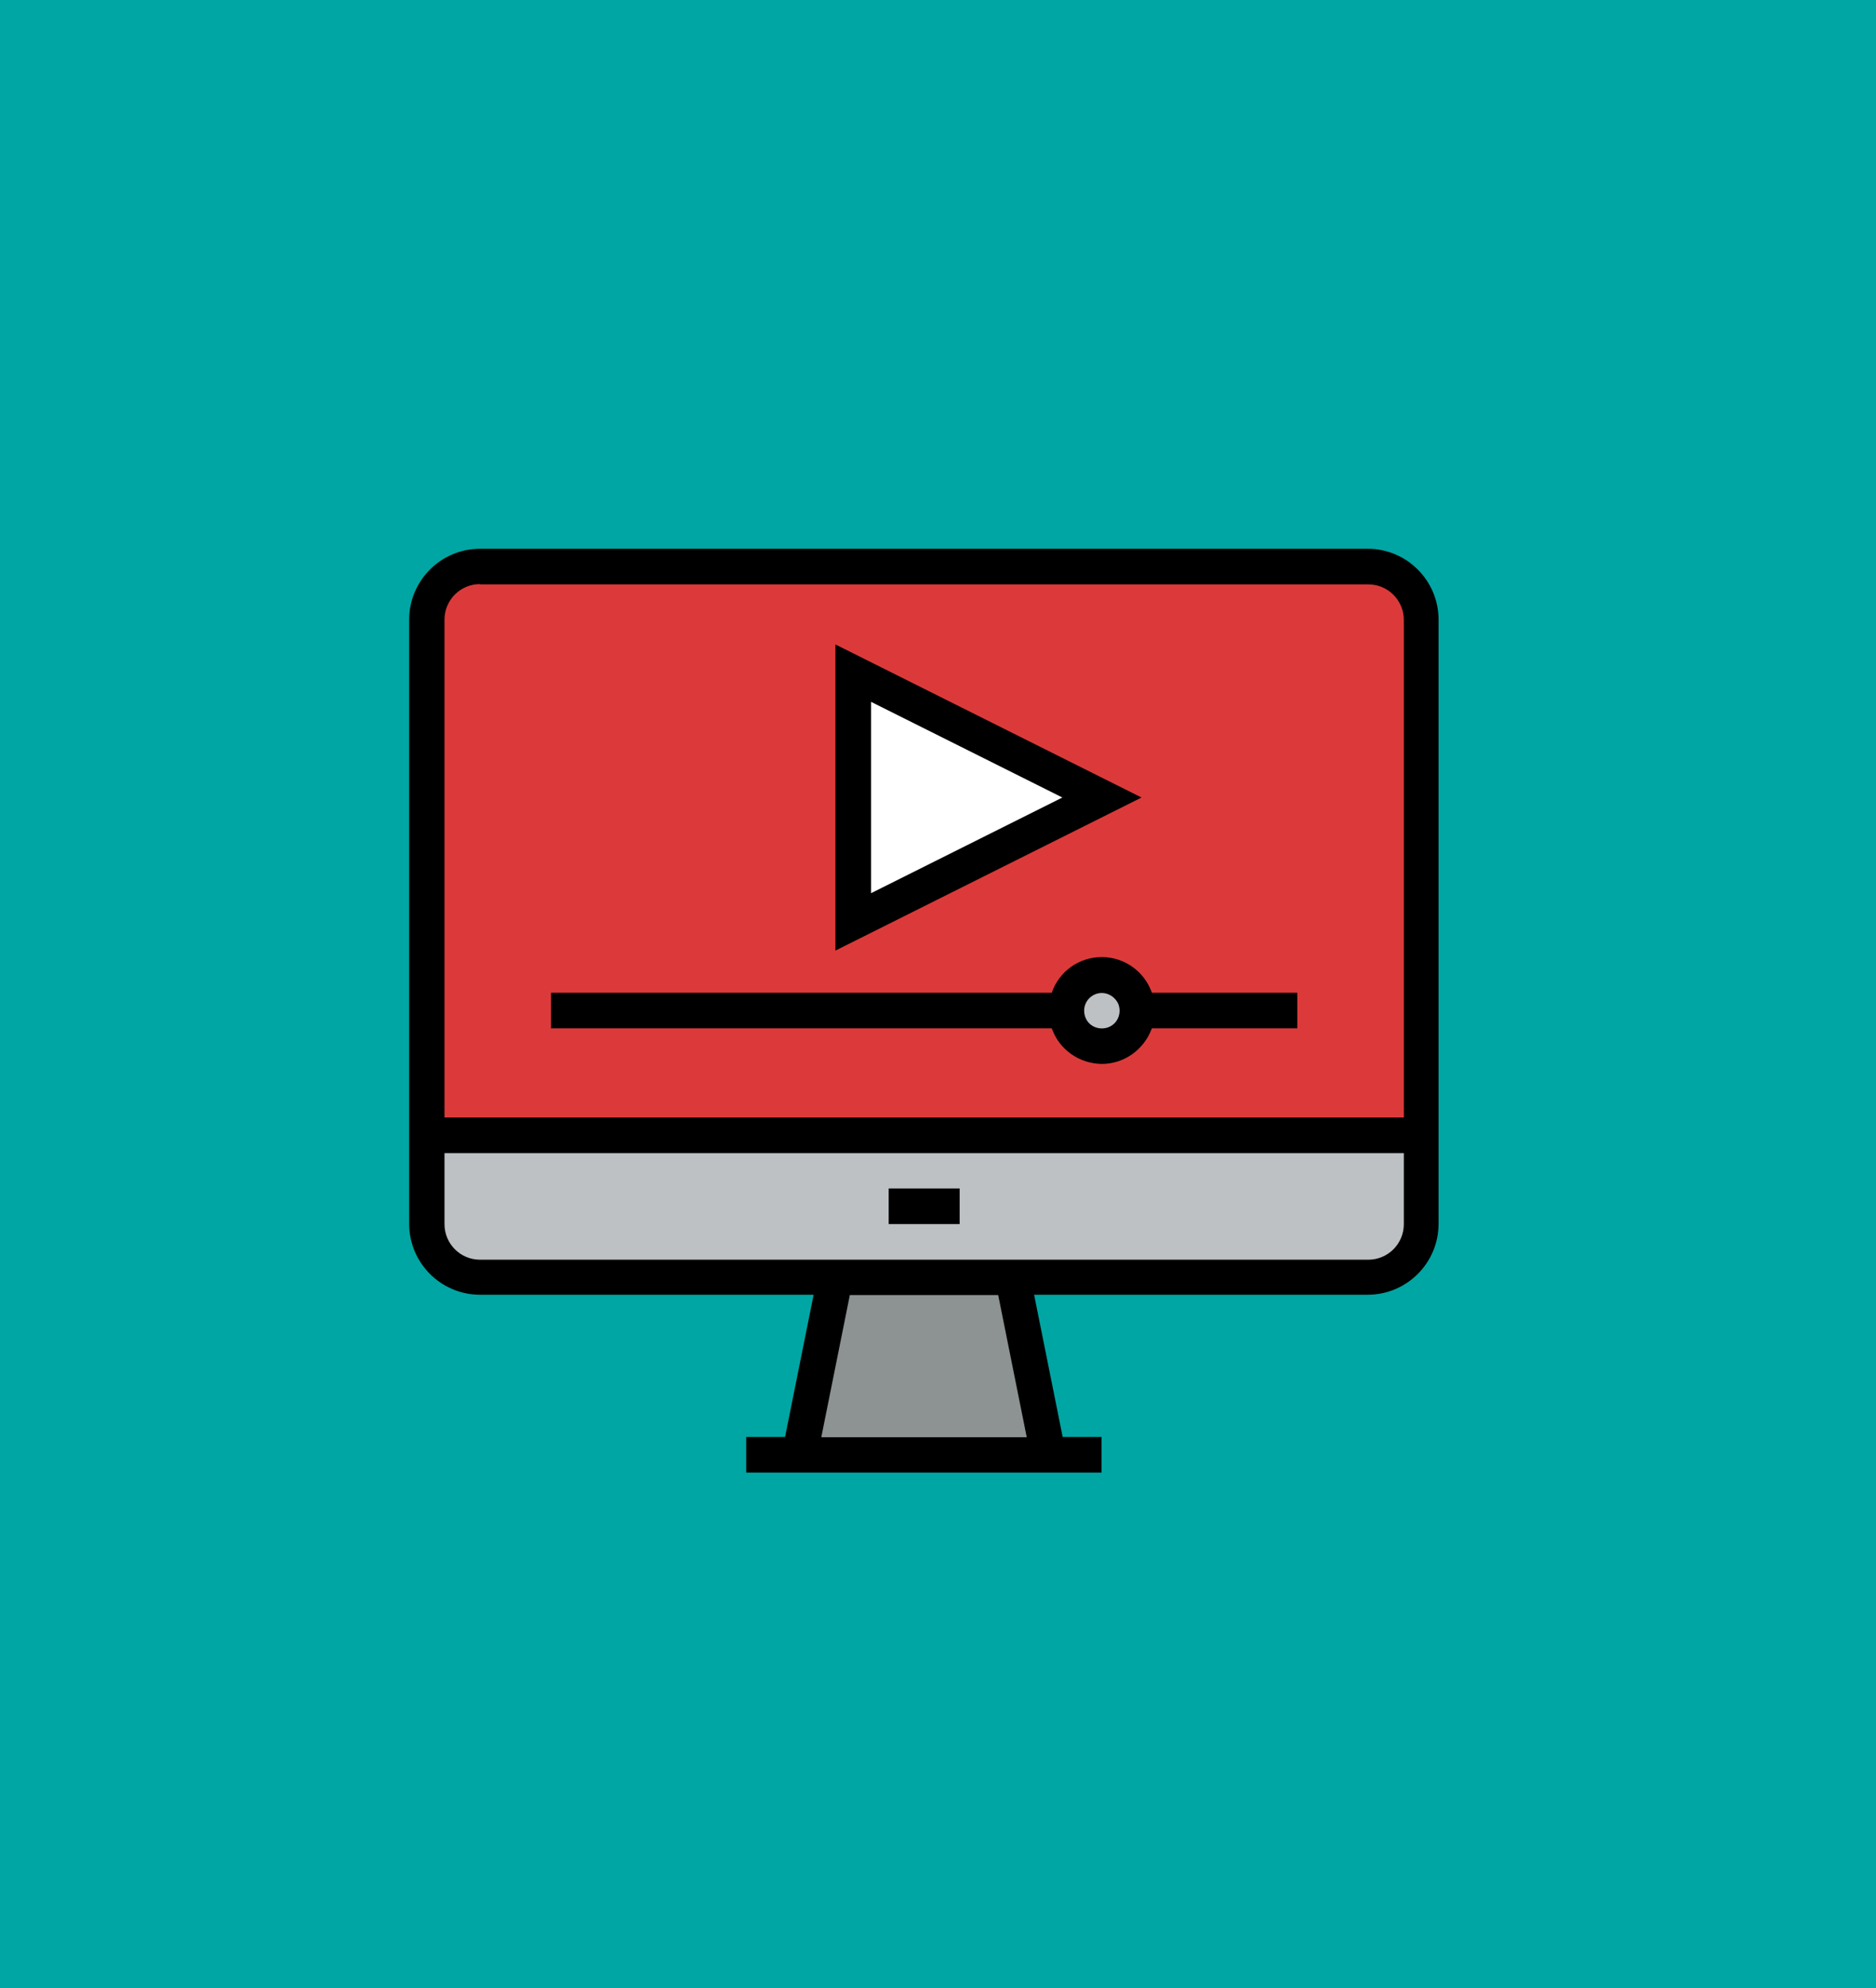 <svg xmlns="http://www.w3.org/2000/svg" id="Layer_2" viewBox="0 0 63.73 67.53"><defs><style>.cls-1{fill:#fff;}.cls-2{fill:#dc3a3a;}.cls-3{fill:#bdc1c4;}.cls-4{fill:#00a6a3;}.cls-5{fill:#8d9293;}</style></defs><g id="Layer_1-2"><g><rect class="cls-4" width="63.73" height="67.53"></rect><g><path class="cls-3" d="M14.5,38.55H48.29v3.02c0,1-.81,1.81-1.81,1.81H16.31c-1,0-1.81-.81-1.81-1.81v-3.02Z"></path><path class="cls-2" d="M16.31,19.24h30.17c1,0,1.81,.81,1.81,1.81v17.5H14.5V21.05c0-1,.81-1.81,1.81-1.81h0Z"></path><path class="cls-5" d="M35.62,49.42h-8.45l1.21-6.03h6.03l1.21,6.03Z"></path><path class="cls-1" d="M28.98,31.31v-8.45l8.45,4.22-8.45,4.22Z"></path><path class="cls-3" d="M38.64,34.33c0,.67-.54,1.21-1.21,1.21s-1.21-.54-1.21-1.21,.54-1.21,1.21-1.21,1.21,.54,1.21,1.21h0Z"></path><path d="M46.48,18.64H16.31c-1.33,0-2.41,1.08-2.41,2.41v20.52c0,1.33,1.08,2.41,2.41,2.41h11.33l-.97,4.83h-1.32v1.21h12.07v-1.21h-1.32l-.97-4.83h11.33c1.33,0,2.41-1.08,2.41-2.41V21.05c0-1.33-1.08-2.41-2.41-2.41h0Zm-30.17,1.21h30.17c.67,0,1.21,.54,1.21,1.21v16.9H15.1V21.05c0-.67,.54-1.21,1.21-1.21h0Zm18.57,28.97h-6.98l.97-4.83h5.04l.97,4.83Zm11.6-6.03H16.31c-.67,0-1.21-.54-1.21-1.21v-2.41H47.69v2.41c0,.67-.54,1.21-1.21,1.21h0Z"></path><path d="M28.38,21.89v10.4l10.4-5.2-10.4-5.2Zm1.21,1.95l6.5,3.25-6.5,3.25v-6.49Z"></path><path d="M37.43,36.14c.76,0,1.44-.49,1.7-1.21h4.94v-1.21h-4.94c-.25-.72-.93-1.21-1.7-1.21s-1.45,.48-1.7,1.21H18.72v1.21h17.01c.25,.72,.93,1.2,1.7,1.21h0Zm0-2.41c.24,0,.46,.15,.56,.37,.09,.23,.04,.49-.13,.66-.17,.17-.43,.22-.66,.13-.23-.09-.37-.31-.37-.56,0-.33,.27-.6,.6-.6h0Z"></path><rect x="30.19" y="40.37" width="2.41" height="1.21"></rect></g></g></g></svg>